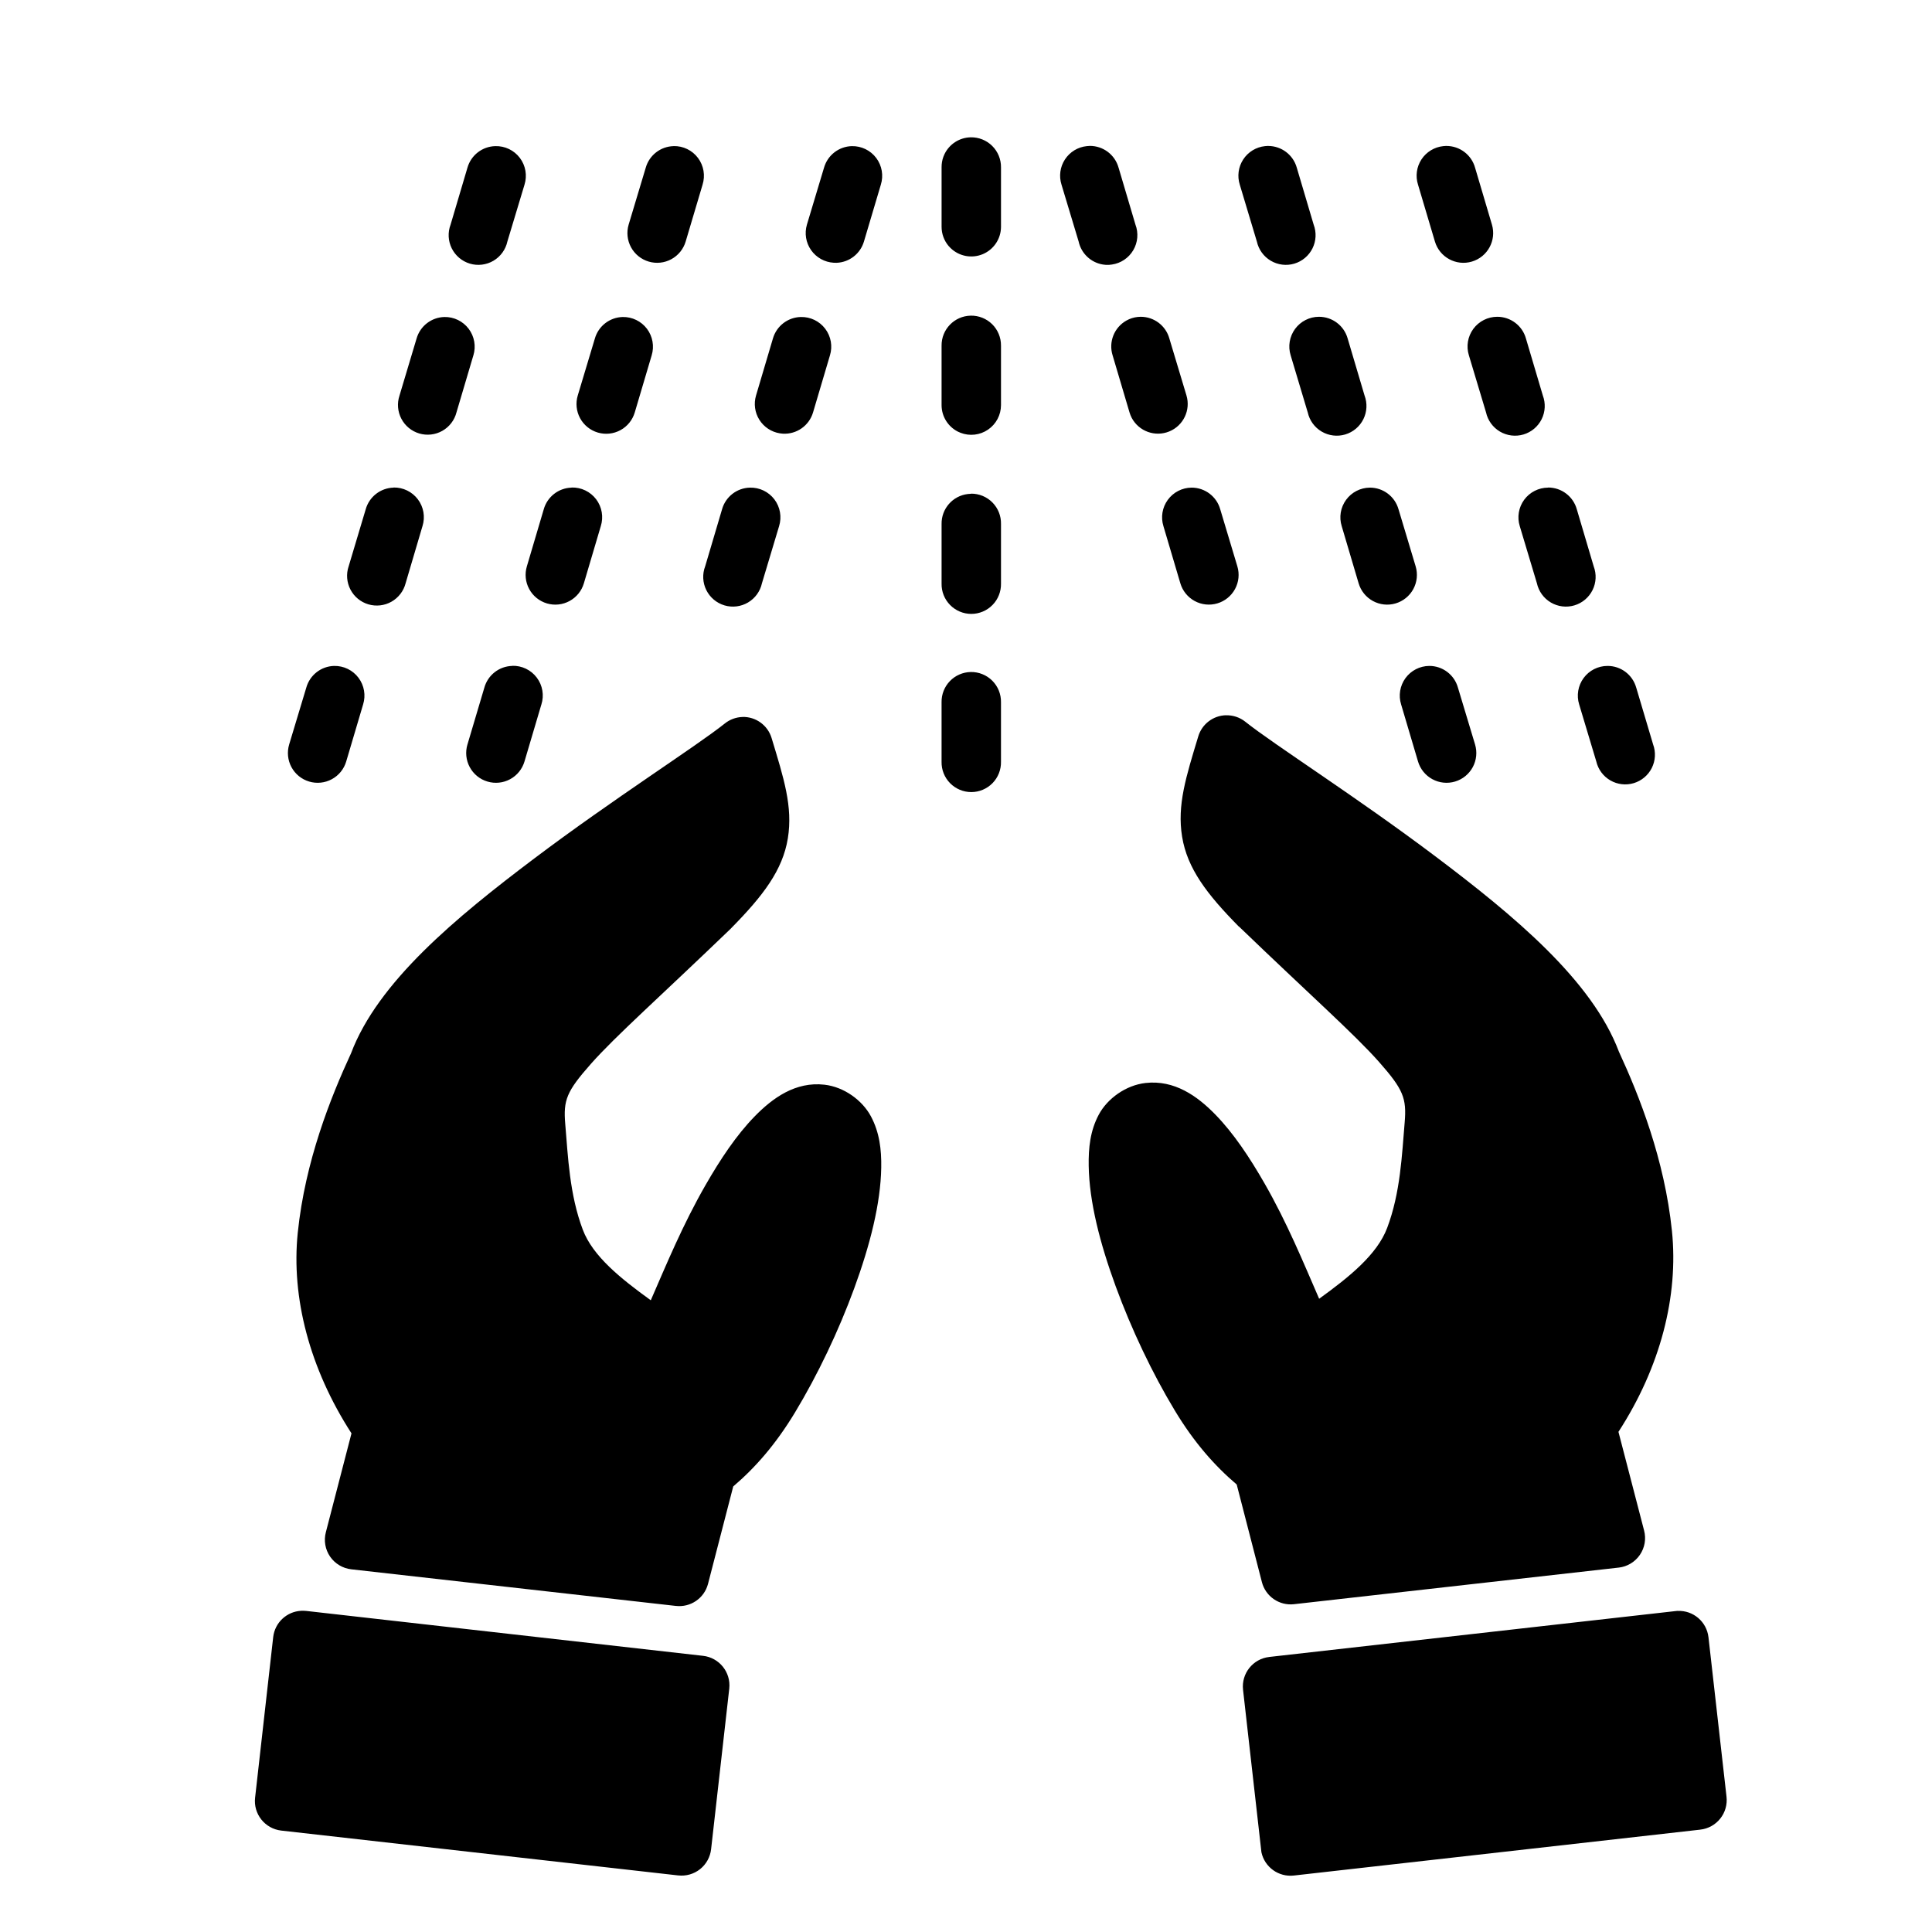 <?xml version="1.0" encoding="UTF-8"?>
<!-- Uploaded to: SVG Repo, www.svgrepo.com, Generator: SVG Repo Mixer Tools -->
<svg fill="#000000" width="800px" height="800px" version="1.1" viewBox="144 144 512 512" xmlns="http://www.w3.org/2000/svg">
 <path d="m401.25 180.39c-2.957 0.055-5.637 1.766-6.934 4.43-0.113 0.234-0.215 0.477-0.309 0.723-0.328 0.898-0.488 1.855-0.477 2.812v15.746c0 1.855 0.652 3.652 1.848 5.074 0.168 0.195 0.348 0.387 0.535 0.566 2.269 2.203 5.637 2.836 8.551 1.605 2.914-1.23 4.809-4.086 4.812-7.25v-15.746 0.004c0.023-2.129-0.816-4.18-2.328-5.68-1.512-1.504-3.566-2.324-5.699-2.285zm31.566 2.277c-0.273 0.004-0.543 0.023-0.816 0.059-2.356 0.242-4.477 1.539-5.773 3.519-1.301 1.984-1.633 4.445-0.914 6.703l4.535 15.051v0.004c0.691 3.172 3.254 5.594 6.457 6.102 0.262 0.043 0.523 0.074 0.785 0.09 0.262 0.016 0.523 0.016 0.785 0s0.523-0.047 0.785-0.09c2.367-0.336 4.449-1.734 5.664-3.797 1.215-2.059 1.426-4.559 0.578-6.797l-4.473-15.098h-0.004c-0.953-3.41-4.07-5.762-7.609-5.75zm47.246 0c-0.277 0.004-0.555 0.023-0.828 0.059-2.356 0.25-4.473 1.543-5.766 3.527-1.297 1.98-1.629 4.441-0.91 6.695l4.519 15.051 0.004 0.004c0.465 2.137 1.805 3.984 3.688 5.098 1.887 1.109 4.148 1.391 6.246 0.766s3.84-2.094 4.812-4.055c0.969-1.961 1.082-4.238 0.305-6.285l-4.473-15.098c-0.953-3.402-4.062-5.754-7.598-5.75zm47.23 0h0.004c-0.273 0.004-0.547 0.023-0.816 0.059-2.356 0.246-4.481 1.539-5.777 3.519-1.297 1.984-1.633 4.445-0.91 6.703l4.473 15.051v0.004c1.238 4.172 5.621 6.555 9.797 5.32 4.172-1.238 6.555-5.621 5.316-9.797l-4.473-15.098c-0.953-3.41-4.07-5.762-7.609-5.75zm-252.03 0.059h0.004c-3.445 0.082-6.434 2.394-7.383 5.703l-4.473 15.098c-0.777 2.047-0.664 4.324 0.305 6.285 0.973 1.961 2.715 3.43 4.812 4.055s4.359 0.344 6.246-0.766c1.883-1.113 3.223-2.961 3.688-5.098l4.535-15.051v-0.004c0.762-2.426 0.305-5.074-1.23-7.102-1.535-2.031-3.957-3.191-6.5-3.121zm47.246 0h0.004c-3.441 0.082-6.434 2.394-7.379 5.703l-4.535 15.098c-0.594 2.008-0.367 4.164 0.629 6 0.996 1.84 2.684 3.203 4.688 3.797 2.004 0.594 4.164 0.367 6-0.633 1.836-0.996 3.203-2.684 3.797-4.688l4.473-15.051v-0.004c0.762-2.418 0.312-5.055-1.207-7.086-1.523-2.031-3.93-3.203-6.465-3.148zm47.246 0h0.004c-3.441 0.082-6.43 2.394-7.379 5.703l-4.535 15.098c-0.684 2.305-0.277 4.797 1.105 6.762 1.379 1.969 3.582 3.199 5.981 3.34 0.262 0.02 0.523 0.023 0.785 0.016 3.375-0.133 6.285-2.402 7.242-5.641l4.473-15.051c0.758-2.418 0.305-5.055-1.215-7.082-1.52-2.023-3.922-3.195-6.457-3.144zm31.488 44.926h0.004c-4.316 0.086-7.762 3.633-7.719 7.949v15.758c0 2.957 1.66 5.664 4.293 7.012 0.234 0.117 0.477 0.227 0.723 0.32 2.422 0.945 5.152 0.633 7.297-0.836 2.148-1.465 3.434-3.898 3.434-6.496v-15.762c0.02-2.125-0.82-4.172-2.332-5.672-1.512-1.496-3.566-2.316-5.695-2.277zm45.035 0.297h0.004c-1.055 0.008-2.094 0.23-3.059 0.645-0.242 0.109-0.48 0.227-0.707 0.355-3.25 1.824-4.777 5.672-3.66 9.227l4.473 15.098c0.074 0.254 0.164 0.504 0.262 0.754 0.098 0.238 0.203 0.477 0.324 0.707 1.895 3.578 6.195 5.137 9.945 3.606s5.723-5.66 4.566-9.539l-4.535-15.098v-0.004c-0.953-3.41-4.066-5.762-7.609-5.75zm47.246 0h0.004c-2.5 0.008-4.848 1.203-6.324 3.223-1.477 2.016-1.91 4.617-1.164 7.004l4.519 15.098h0.004c0.465 2.137 1.801 3.984 3.688 5.098 1.883 1.109 4.148 1.391 6.246 0.766s3.84-2.094 4.812-4.055c0.969-1.961 1.082-4.238 0.305-6.285l-4.473-15.098c-0.957-3.41-4.07-5.762-7.613-5.75zm47.246 0h0.008c-2.504 0.004-4.856 1.199-6.34 3.215-1.48 2.019-1.914 4.621-1.164 7.012l4.535 15.098c0.469 2.137 1.805 3.984 3.688 5.098 1.887 1.109 4.148 1.391 6.246 0.766s3.84-2.094 4.812-4.055 1.082-4.238 0.305-6.285l-4.473-15.098c-0.953-3.41-4.07-5.762-7.609-5.75zm-279 0.059h0.008c-3.445 0.086-6.434 2.394-7.383 5.707l-4.519 15.098c-0.68 2.027-0.508 4.242 0.48 6.141 0.984 1.898 2.699 3.312 4.75 3.922 2.051 0.605 4.262 0.355 6.121-0.699 1.863-1.055 3.215-2.82 3.746-4.891l4.473-15.098h0.004c0.738-2.41 0.277-5.031-1.242-7.047-1.516-2.012-3.91-3.18-6.43-3.133zm47.246 0h0.008c-3.441 0.086-6.434 2.394-7.379 5.707l-4.535 15.098c-0.602 2.004-0.379 4.168 0.617 6.012 0.996 1.84 2.688 3.211 4.695 3.805 2.008 0.594 4.168 0.363 6.008-0.637 1.84-1.004 3.203-2.695 3.793-4.707l4.473-15.098c0.738-2.41 0.277-5.031-1.238-7.047-1.52-2.012-3.91-3.18-6.434-3.133zm47.188 0h0.008c-3.445 0.086-6.434 2.394-7.383 5.707l-4.473 15.098c-0.645 2.172-0.324 4.519 0.883 6.438 1.207 1.922 3.184 3.227 5.422 3.586 0.258 0.043 0.52 0.074 0.785 0.09 3.66 0.219 6.988-2.121 8.023-5.644l4.473-15.098c0.746-2.422 0.277-5.051-1.258-7.07-1.531-2.016-3.941-3.172-6.473-3.106zm-107.92 45.219h0.008c-3.457 0.09-6.449 2.422-7.379 5.75l-4.519 15.113h-0.004c-0.68 2.027-0.508 4.246 0.48 6.144 0.984 1.898 2.699 3.312 4.75 3.922 2.051 0.605 4.262 0.355 6.121-0.699 1.863-1.055 3.215-2.82 3.75-4.891l4.473-15.145c0.758-2.418 0.305-5.055-1.215-7.078-1.523-2.027-3.926-3.199-6.457-3.148zm47.188 0h0.004c-3.453 0.09-6.449 2.422-7.379 5.75l-4.473 15.113c-0.602 2.008-0.379 4.172 0.617 6.012 0.996 1.844 2.688 3.211 4.695 3.809 2.008 0.594 4.172 0.363 6.008-0.641 1.84-1 3.203-2.695 3.793-4.703l4.473-15.113c0.773-2.434 0.32-5.09-1.215-7.129-1.539-2.035-3.965-3.203-6.519-3.129zm47.246 0h0.008c-3.457 0.09-6.449 2.422-7.379 5.75l-4.473 15.113h-0.004c-0.777 2.047-0.664 4.324 0.305 6.285 0.973 1.961 2.715 3.43 4.812 4.055s4.363 0.348 6.246-0.766c1.887-1.113 3.223-2.961 3.691-5.098l4.535-15.113c0.758-2.43 0.301-5.074-1.234-7.106-1.535-2.027-3.957-3.191-6.5-3.121zm117.04 0h0.008c-2.492 0.023-4.828 1.227-6.293 3.242-1.469 2.016-1.895 4.606-1.148 6.984l4.473 15.113c0.59 2.008 1.953 3.703 3.793 4.703 1.836 1.004 4 1.23 6.008 0.637 2.008-0.594 3.695-1.961 4.695-3.805 0.996-1.84 1.219-4.004 0.617-6.012l-4.535-15.113c-0.953-3.41-4.07-5.762-7.609-5.75zm47.246 0h0.008c-2.492 0.023-4.828 1.227-6.293 3.242-1.469 2.016-1.895 4.606-1.148 6.984l4.473 15.113c0.59 2.012 1.953 3.703 3.793 4.707 1.84 1.004 4 1.234 6.012 0.637 2.008-0.594 3.695-1.965 4.695-3.805 0.996-1.844 1.219-4.008 0.617-6.016l-4.535-15.113h-0.004c-0.953-3.41-4.066-5.762-7.609-5.75zm47.246 0h0.008c-2.5 0.004-4.856 1.199-6.336 3.215-1.48 2.019-1.914 4.621-1.164 7.012l4.535 15.113c0.469 2.137 1.805 3.984 3.688 5.098 1.887 1.113 4.148 1.391 6.246 0.766 2.098-0.625 3.84-2.094 4.812-4.055 0.973-1.961 1.082-4.238 0.305-6.285l-4.473-15.113c-0.945-3.422-4.062-5.789-7.613-5.781zm-152.95 1.629 0.008 0.004c-0.273 0.004-0.543 0.023-0.816 0.059-4.023 0.465-7.035 3.91-6.965 7.961v15.758c-0.047 2.121 0.762 4.168 2.246 5.68 1.48 1.516 3.508 2.371 5.629 2.371 2.117 0 4.144-0.855 5.629-2.371 1.48-1.512 2.289-3.559 2.242-5.68v-15.758c0.051-2.137-0.77-4.199-2.273-5.719-1.5-1.52-3.555-2.363-5.691-2.336zm-168.76 45.617 0.008 0.004c-3.453 0.086-6.449 2.422-7.379 5.75l-4.535 15.051c-0.605 2.008-0.391 4.172 0.602 6.019 0.992 1.848 2.68 3.223 4.688 3.82 2.008 0.602 4.172 0.379 6.016-0.621 1.844-0.996 3.215-2.688 3.809-4.699l4.473-15.098c0.758-2.418 0.305-5.051-1.215-7.078-1.52-2.027-3.922-3.195-6.457-3.144zm47.188 0 0.008 0.004c-3.457 0.086-6.449 2.422-7.379 5.75l-4.473 15.051h-0.004c-0.605 2.008-0.391 4.172 0.605 6.019 0.992 1.848 2.676 3.223 4.688 3.82 2.008 0.602 4.172 0.379 6.016-0.621 1.844-0.996 3.211-2.688 3.805-4.699l4.473-15.098h0.004c0.773-2.43 0.32-5.086-1.219-7.125-1.535-2.039-3.965-3.207-6.516-3.129zm243.02 0 0.008 0.004c-2.492 0.023-4.828 1.223-6.297 3.238-1.465 2.016-1.891 4.606-1.145 6.984l4.473 15.098c0.594 2.012 1.965 3.703 3.809 4.699 1.844 1 4.008 1.223 6.016 0.621 2.008-0.598 3.695-1.977 4.688-3.82 0.992-1.848 1.207-4.012 0.602-6.019l-4.535-15.051c-0.953-3.41-4.07-5.766-7.609-5.75zm47.246 0 0.008 0.004c-2.504 0.004-4.856 1.195-6.336 3.215-1.48 2.016-1.914 4.621-1.168 7.008l4.535 15.098c0.496 2.117 1.844 3.93 3.727 5.019 1.879 1.086 4.125 1.348 6.203 0.723s3.809-2.082 4.781-4.023c0.969-1.941 1.094-4.199 0.344-6.238l-4.473-15.051h-0.004c-0.953-3.41-4.066-5.766-7.609-5.75zm-168.76 1.617h0.008c-2.086 0.043-4.074 0.91-5.519 2.414-1.449 1.508-2.238 3.523-2.199 5.613v15.746-0.004c-0.047 2.121 0.762 4.168 2.246 5.684 1.48 1.512 3.508 2.367 5.629 2.367 2.117 0 4.144-0.855 5.629-2.367 1.48-1.516 2.289-3.562 2.242-5.684v-15.746 0.004c0.043-2.141-0.789-4.207-2.305-5.723-1.516-1.512-3.582-2.344-5.723-2.305zm67.648 11.453 0.012 0.004c-3.394 0.086-6.348 2.332-7.336 5.582-3.215 10.629-5.664 18.191-4.289 26.613s6.559 15.211 14.992 23.77c0.055 0.039 0.113 0.078 0.168 0.117 18.551 17.859 30.562 28.477 37.023 35.793 6.461 7.316 7.34 9.637 6.797 16.051-0.73 8.582-1.117 18.621-4.644 27.953-2.664 7.059-10.023 12.984-18.02 18.758-4.195-9.645-8.473-20.117-14.469-30.566-3.981-6.934-8.199-13.277-13.023-18.234-4.824-4.957-10.883-9.242-18.527-8.379-5.191 0.586-10.098 4.117-12.375 8.379-2.281 4.262-2.754 8.812-2.676 13.59 0.156 9.555 2.984 20.52 7.148 31.902 4.164 11.383 9.695 23.027 15.684 32.949 5.098 8.445 10.527 14.59 16.391 19.586l6.672 25.844v0.008c0.973 3.797 4.59 6.301 8.488 5.871l86.07-9.703v0.004c2.269-0.258 4.32-1.488 5.613-3.375 1.293-1.887 1.703-4.238 1.121-6.453l-6.797-26.152c11.152-17.191 15.949-36.027 14.176-53.227-1.953-18.973-8.656-35.84-14.055-47.523-7.129-18.91-27.723-36-48.586-51.723-20.91-15.758-42.766-29.609-50.445-35.73h0.004c-1.453-1.145-3.258-1.746-5.106-1.691zm-128.14 0.461 0.012 0.004c-1.719 0.055-3.371 0.668-4.703 1.75-7.68 6.121-29.535 19.973-50.445 35.73-20.859 15.723-41.457 32.75-48.586 51.66-5.398 11.688-12.16 28.566-14.113 47.539-1.77 17.168 3.141 36.004 14.238 53.168l-6.797 26.215c-0.578 2.211-0.168 4.562 1.125 6.445 1.293 1.879 3.34 3.109 5.606 3.367l86.008 9.703 0.004-0.004c3.894 0.461 7.531-2.019 8.531-5.812l6.688-25.844c5.863-4.996 11.293-11.199 16.391-19.648 5.984-9.922 11.52-21.504 15.684-32.887 4.164-11.383 6.992-22.41 7.148-31.965 0.078-4.777-0.457-9.328-2.738-13.59s-7.125-7.793-12.316-8.379c-7.644-0.867-13.703 3.484-18.527 8.441-4.824 4.957-9.043 11.301-13.023 18.234-5.977 10.41-10.281 20.832-14.469 30.457-7.973-5.766-15.359-11.664-18.02-18.711-3.523-9.332-3.914-19.367-4.644-27.953-0.547-6.414 0.336-8.672 6.797-15.988 6.461-7.316 18.473-17.934 37.023-35.793l0.004-0.004c0.059-0.059 0.113-0.117 0.168-0.18 8.43-8.559 13.617-15.348 14.992-23.77s-1.09-15.984-4.305-26.613c-1.027-3.383-4.184-5.664-7.719-5.582zm-116.96 236.87 0.012 0.004c-3.828 0.207-6.953 3.141-7.394 6.949l-4.797 42.559c-0.508 4.316 2.586 8.227 6.902 8.734l105.21 11.887v-0.004c2.082 0.242 4.176-0.359 5.816-1.664 1.637-1.309 2.688-3.215 2.918-5.301l4.812-42.559c0.465-4.32-2.66-8.203-6.981-8.672l-105.2-11.902-0.004 0.004c-0.426-0.047-0.859-0.055-1.289-0.031zm364.8 0.016 0.012 0.004c-0.191 0.012-0.383 0.031-0.57 0.059l-107.69 12.16v0.004c-4.305 0.496-7.394 4.379-6.918 8.684l4.781 42.266v0.004c0.016 0.266 0.047 0.535 0.09 0.797 0.855 3.961 4.57 6.629 8.598 6.168l107.69-12.16v-0.004c2.086-0.227 3.996-1.277 5.305-2.922 1.309-1.641 1.906-3.738 1.66-5.824l-4.781-42.266h-0.004c-0.477-4.098-4.039-7.133-8.164-6.949z"/>
</svg>
